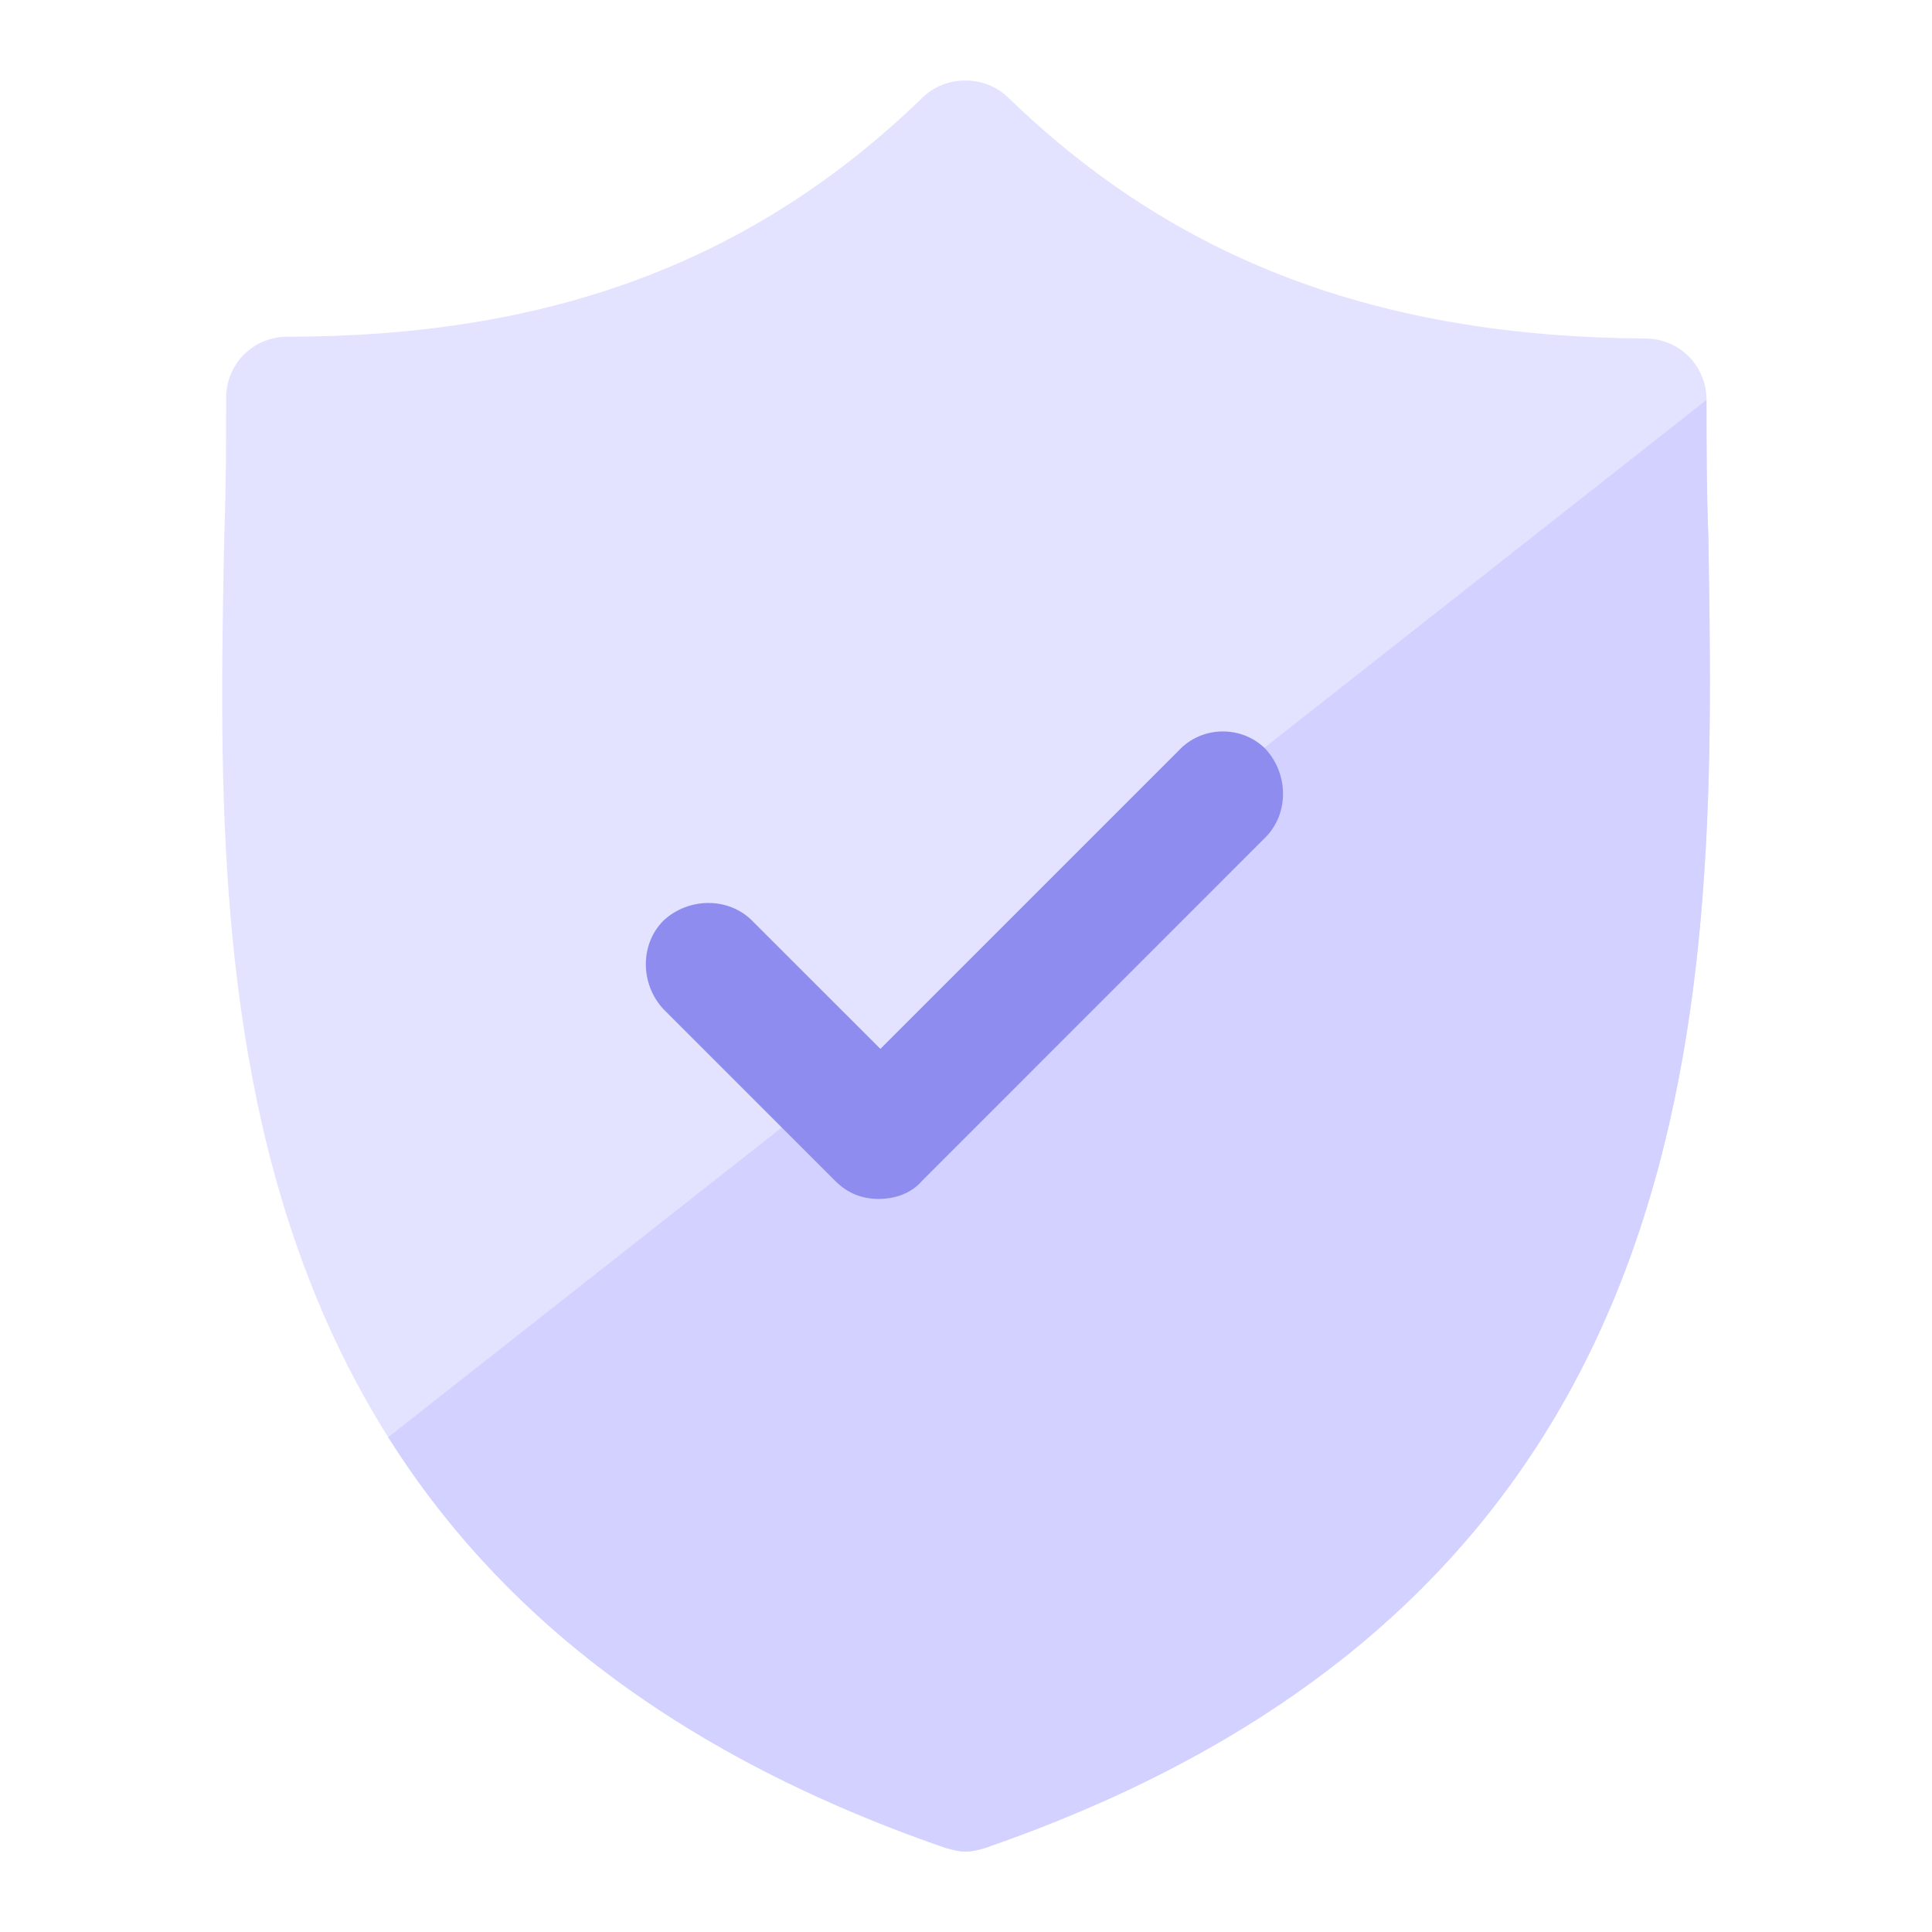 <svg width="32" height="32" viewBox="0 0 32 32" fill="none" xmlns="http://www.w3.org/2000/svg">
<path d="M28.295 8.871C28.265 8.092 28.265 7.344 28.265 6.625C28.265 6.056 27.816 5.607 27.247 5.607C22.846 5.577 19.493 4.32 16.708 1.625C16.319 1.236 15.661 1.236 15.271 1.625C12.487 4.32 9.134 5.577 4.762 5.577C4.194 5.577 3.745 6.026 3.745 6.595C3.745 7.314 3.745 8.062 3.715 8.871C3.565 16.266 3.355 26.355 15.661 30.607C15.78 30.637 15.87 30.667 15.99 30.667C16.11 30.667 16.229 30.637 16.319 30.607C28.624 26.355 28.415 16.266 28.295 8.871Z" fill="#E3E2FF"/>
<path d="M28.295 8.871C28.265 8.092 28.265 7.344 28.265 6.625L6.43 23.805C8.187 26.594 11.043 29.011 15.66 30.607C15.78 30.637 15.87 30.667 15.99 30.667C16.109 30.667 16.229 30.637 16.319 30.607C28.624 26.355 28.415 16.266 28.295 8.871Z" fill="#D2D1FF"/>
<path d="M19.522 12.433L14.582 17.373L12.456 15.248C12.067 14.859 11.408 14.859 10.989 15.248C10.6 15.637 10.6 16.296 10.989 16.715L13.833 19.559C14.043 19.769 14.283 19.858 14.552 19.858C14.821 19.858 15.091 19.769 15.271 19.559L20.959 13.87C21.348 13.481 21.348 12.823 20.959 12.403C20.57 12.014 19.911 12.014 19.522 12.433Z" fill="#8E8CEE"/>
</svg>
